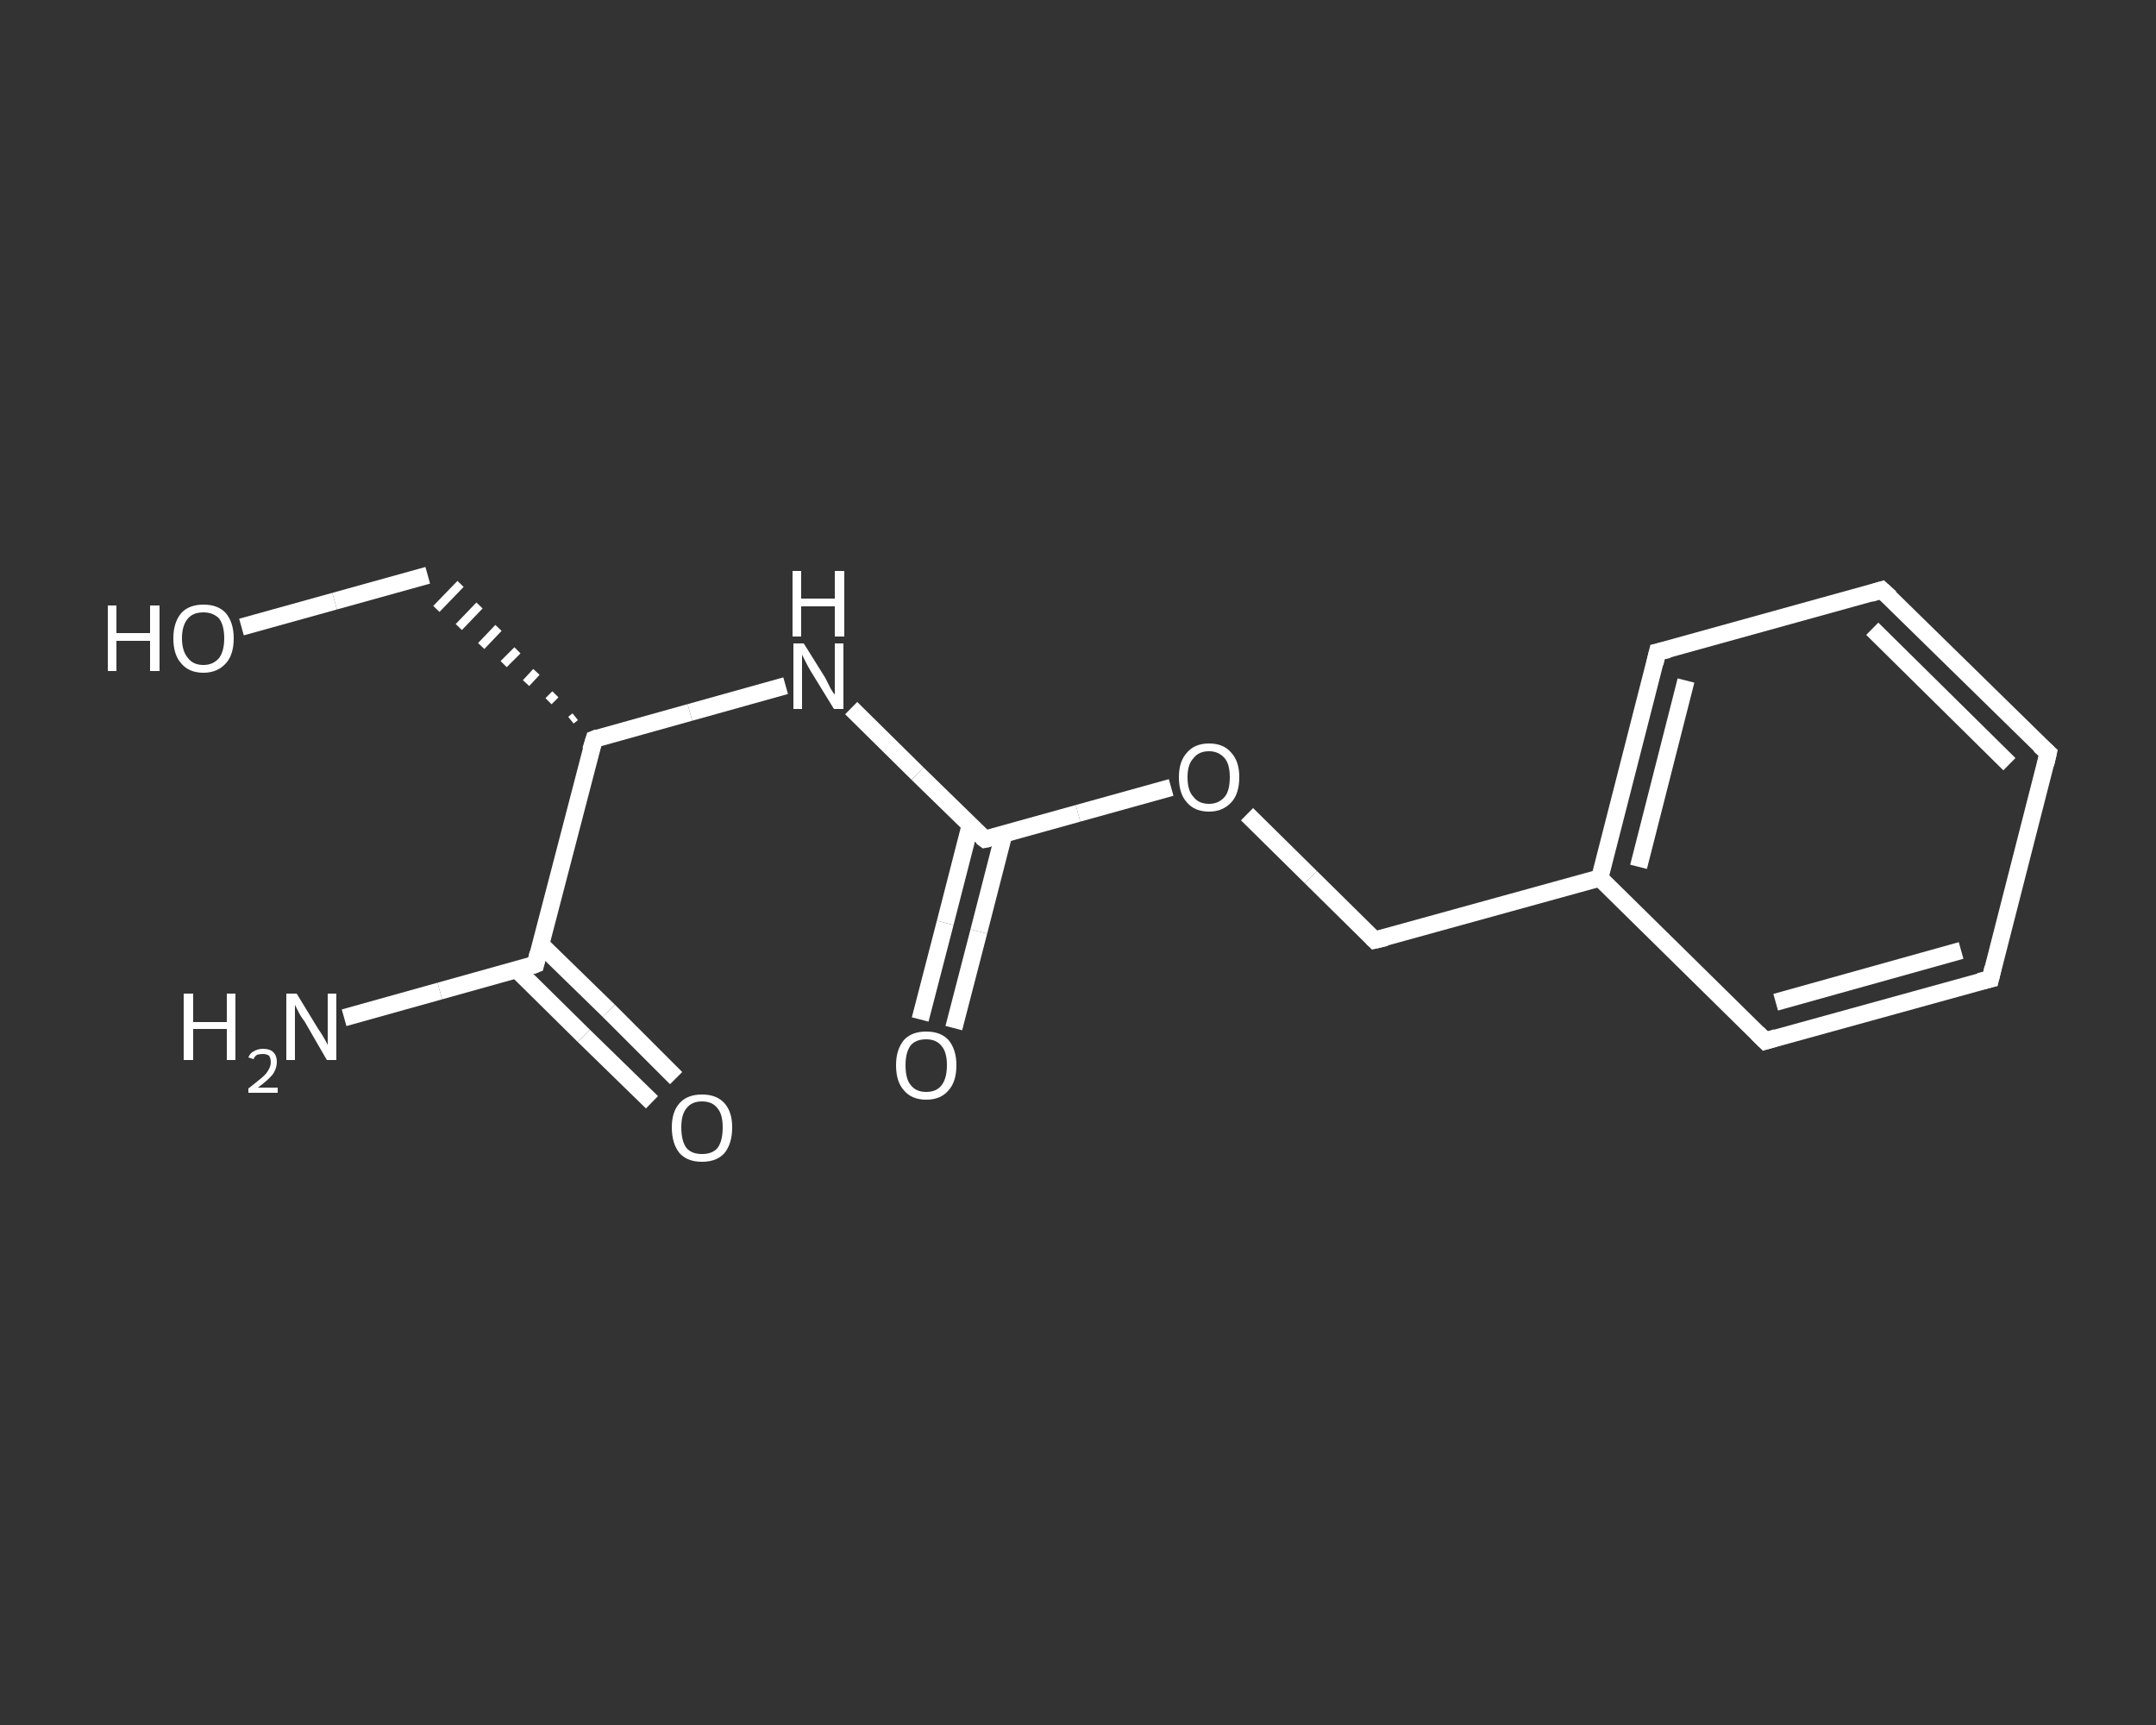 <?xml version='1.0' encoding='iso-8859-1'?>
<svg version='1.1' baseProfile='full'
              xmlns='http://www.w3.org/2000/svg'
                      xmlns:rdkit='http://www.rdkit.org/xml'
                      xmlns:xlink='http://www.w3.org/1999/xlink'
                  xml:space='preserve'
width='250px' height='200px' viewBox='0 0 250 200'>
<rect x="0" y="0" width="250" height="200" fill="#333333" stroke="none"/>
<!-- END OF HEADER -->
<rect style='opacity:1.0;fill:transparent;stroke:none' width='250.0' height='200.0' x='0.0' y='0.0'> </rect>
<path class='bond-0 atom-0 atom-1' d='M 39.9,118.0 L 51.0,114.9' style='fill:none;fill-rule:evenodd;stroke:#FFFFFF;stroke-width:2.0px;stroke-linecap:butt;stroke-linejoin:miter;stroke-opacity:1' />
<path class='bond-0 atom-0 atom-1' d='M 51.0,114.9 L 62.1,111.8' style='fill:none;fill-rule:evenodd;stroke:#FFFFFF;stroke-width:2.0px;stroke-linecap:butt;stroke-linejoin:miter;stroke-opacity:1' />
<path class='bond-1 atom-1 atom-2' d='M 59.9,112.4 L 67.7,120.1' style='fill:none;fill-rule:evenodd;stroke:#FFFFFF;stroke-width:2.0px;stroke-linecap:butt;stroke-linejoin:miter;stroke-opacity:1' />
<path class='bond-1 atom-1 atom-2' d='M 67.7,120.1 L 75.6,127.8' style='fill:none;fill-rule:evenodd;stroke:#FFFFFF;stroke-width:2.0px;stroke-linecap:butt;stroke-linejoin:miter;stroke-opacity:1' />
<path class='bond-1 atom-1 atom-2' d='M 62.7,109.5 L 70.6,117.2' style='fill:none;fill-rule:evenodd;stroke:#FFFFFF;stroke-width:2.0px;stroke-linecap:butt;stroke-linejoin:miter;stroke-opacity:1' />
<path class='bond-1 atom-1 atom-2' d='M 70.6,117.2 L 78.4,125.0' style='fill:none;fill-rule:evenodd;stroke:#FFFFFF;stroke-width:2.0px;stroke-linecap:butt;stroke-linejoin:miter;stroke-opacity:1' />
<path class='bond-2 atom-1 atom-3' d='M 62.1,111.8 L 68.9,85.7' style='fill:none;fill-rule:evenodd;stroke:#FFFFFF;stroke-width:2.0px;stroke-linecap:butt;stroke-linejoin:miter;stroke-opacity:1' />
<path class='bond-3 atom-3 atom-4' d='M 66.7,83.1 L 66.2,83.5' style='fill:none;fill-rule:evenodd;stroke:#FFFFFF;stroke-width:1.0px;stroke-linecap:butt;stroke-linejoin:miter;stroke-opacity:1' />
<path class='bond-3 atom-3 atom-4' d='M 64.4,80.5 L 63.6,81.3' style='fill:none;fill-rule:evenodd;stroke:#FFFFFF;stroke-width:1.0px;stroke-linecap:butt;stroke-linejoin:miter;stroke-opacity:1' />
<path class='bond-3 atom-3 atom-4' d='M 62.2,77.9 L 61.0,79.2' style='fill:none;fill-rule:evenodd;stroke:#FFFFFF;stroke-width:1.0px;stroke-linecap:butt;stroke-linejoin:miter;stroke-opacity:1' />
<path class='bond-3 atom-3 atom-4' d='M 60.0,75.4 L 58.4,77.0' style='fill:none;fill-rule:evenodd;stroke:#FFFFFF;stroke-width:1.0px;stroke-linecap:butt;stroke-linejoin:miter;stroke-opacity:1' />
<path class='bond-3 atom-3 atom-4' d='M 57.8,72.8 L 55.8,74.9' style='fill:none;fill-rule:evenodd;stroke:#FFFFFF;stroke-width:1.0px;stroke-linecap:butt;stroke-linejoin:miter;stroke-opacity:1' />
<path class='bond-3 atom-3 atom-4' d='M 55.6,70.2 L 53.2,72.7' style='fill:none;fill-rule:evenodd;stroke:#FFFFFF;stroke-width:1.0px;stroke-linecap:butt;stroke-linejoin:miter;stroke-opacity:1' />
<path class='bond-3 atom-3 atom-4' d='M 53.4,67.7 L 50.6,70.6' style='fill:none;fill-rule:evenodd;stroke:#FFFFFF;stroke-width:1.0px;stroke-linecap:butt;stroke-linejoin:miter;stroke-opacity:1' />
<path class='bond-4 atom-4 atom-5' d='M 49.6,66.7 L 38.8,69.7' style='fill:none;fill-rule:evenodd;stroke:#FFFFFF;stroke-width:2.0px;stroke-linecap:butt;stroke-linejoin:miter;stroke-opacity:1' />
<path class='bond-4 atom-4 atom-5' d='M 38.8,69.7 L 28.0,72.7' style='fill:none;fill-rule:evenodd;stroke:#FFFFFF;stroke-width:2.0px;stroke-linecap:butt;stroke-linejoin:miter;stroke-opacity:1' />
<path class='bond-5 atom-3 atom-6' d='M 68.9,85.7 L 80.0,82.6' style='fill:none;fill-rule:evenodd;stroke:#FFFFFF;stroke-width:2.0px;stroke-linecap:butt;stroke-linejoin:miter;stroke-opacity:1' />
<path class='bond-5 atom-3 atom-6' d='M 80.0,82.6 L 91.1,79.5' style='fill:none;fill-rule:evenodd;stroke:#FFFFFF;stroke-width:2.0px;stroke-linecap:butt;stroke-linejoin:miter;stroke-opacity:1' />
<path class='bond-6 atom-6 atom-7' d='M 98.7,82.1 L 106.4,89.7' style='fill:none;fill-rule:evenodd;stroke:#FFFFFF;stroke-width:2.0px;stroke-linecap:butt;stroke-linejoin:miter;stroke-opacity:1' />
<path class='bond-6 atom-6 atom-7' d='M 106.4,89.7 L 114.2,97.3' style='fill:none;fill-rule:evenodd;stroke:#FFFFFF;stroke-width:2.0px;stroke-linecap:butt;stroke-linejoin:miter;stroke-opacity:1' />
<path class='bond-7 atom-7 atom-8' d='M 112.5,95.7 L 109.6,107.0' style='fill:none;fill-rule:evenodd;stroke:#FFFFFF;stroke-width:2.0px;stroke-linecap:butt;stroke-linejoin:miter;stroke-opacity:1' />
<path class='bond-7 atom-7 atom-8' d='M 109.6,107.0 L 106.7,118.2' style='fill:none;fill-rule:evenodd;stroke:#FFFFFF;stroke-width:2.0px;stroke-linecap:butt;stroke-linejoin:miter;stroke-opacity:1' />
<path class='bond-7 atom-7 atom-8' d='M 116.4,96.7 L 113.5,108.0' style='fill:none;fill-rule:evenodd;stroke:#FFFFFF;stroke-width:2.0px;stroke-linecap:butt;stroke-linejoin:miter;stroke-opacity:1' />
<path class='bond-7 atom-7 atom-8' d='M 113.5,108.0 L 110.6,119.2' style='fill:none;fill-rule:evenodd;stroke:#FFFFFF;stroke-width:2.0px;stroke-linecap:butt;stroke-linejoin:miter;stroke-opacity:1' />
<path class='bond-8 atom-7 atom-9' d='M 114.2,97.3 L 125.0,94.3' style='fill:none;fill-rule:evenodd;stroke:#FFFFFF;stroke-width:2.0px;stroke-linecap:butt;stroke-linejoin:miter;stroke-opacity:1' />
<path class='bond-8 atom-7 atom-9' d='M 125.0,94.3 L 135.8,91.3' style='fill:none;fill-rule:evenodd;stroke:#FFFFFF;stroke-width:2.0px;stroke-linecap:butt;stroke-linejoin:miter;stroke-opacity:1' />
<path class='bond-9 atom-9 atom-10' d='M 144.6,94.4 L 152.0,101.7' style='fill:none;fill-rule:evenodd;stroke:#FFFFFF;stroke-width:2.0px;stroke-linecap:butt;stroke-linejoin:miter;stroke-opacity:1' />
<path class='bond-9 atom-9 atom-10' d='M 152.0,101.7 L 159.4,109.0' style='fill:none;fill-rule:evenodd;stroke:#FFFFFF;stroke-width:2.0px;stroke-linecap:butt;stroke-linejoin:miter;stroke-opacity:1' />
<path class='bond-10 atom-10 atom-11' d='M 159.4,109.0 L 185.5,101.8' style='fill:none;fill-rule:evenodd;stroke:#FFFFFF;stroke-width:2.0px;stroke-linecap:butt;stroke-linejoin:miter;stroke-opacity:1' />
<path class='bond-11 atom-11 atom-12' d='M 185.5,101.8 L 192.2,75.6' style='fill:none;fill-rule:evenodd;stroke:#FFFFFF;stroke-width:2.0px;stroke-linecap:butt;stroke-linejoin:miter;stroke-opacity:1' />
<path class='bond-11 atom-11 atom-12' d='M 190.0,100.5 L 195.5,78.9' style='fill:none;fill-rule:evenodd;stroke:#FFFFFF;stroke-width:2.0px;stroke-linecap:butt;stroke-linejoin:miter;stroke-opacity:1' />
<path class='bond-12 atom-12 atom-13' d='M 192.2,75.6 L 218.2,68.4' style='fill:none;fill-rule:evenodd;stroke:#FFFFFF;stroke-width:2.0px;stroke-linecap:butt;stroke-linejoin:miter;stroke-opacity:1' />
<path class='bond-13 atom-13 atom-14' d='M 218.2,68.4 L 237.5,87.3' style='fill:none;fill-rule:evenodd;stroke:#FFFFFF;stroke-width:2.0px;stroke-linecap:butt;stroke-linejoin:miter;stroke-opacity:1' />
<path class='bond-13 atom-13 atom-14' d='M 217.1,72.9 L 233.0,88.6' style='fill:none;fill-rule:evenodd;stroke:#FFFFFF;stroke-width:2.0px;stroke-linecap:butt;stroke-linejoin:miter;stroke-opacity:1' />
<path class='bond-14 atom-14 atom-15' d='M 237.5,87.3 L 230.8,113.5' style='fill:none;fill-rule:evenodd;stroke:#FFFFFF;stroke-width:2.0px;stroke-linecap:butt;stroke-linejoin:miter;stroke-opacity:1' />
<path class='bond-15 atom-15 atom-16' d='M 230.8,113.5 L 204.7,120.7' style='fill:none;fill-rule:evenodd;stroke:#FFFFFF;stroke-width:2.0px;stroke-linecap:butt;stroke-linejoin:miter;stroke-opacity:1' />
<path class='bond-15 atom-15 atom-16' d='M 227.4,110.2 L 205.9,116.2' style='fill:none;fill-rule:evenodd;stroke:#FFFFFF;stroke-width:2.0px;stroke-linecap:butt;stroke-linejoin:miter;stroke-opacity:1' />
<path class='bond-16 atom-16 atom-11' d='M 204.7,120.7 L 185.5,101.8' style='fill:none;fill-rule:evenodd;stroke:#FFFFFF;stroke-width:2.0px;stroke-linecap:butt;stroke-linejoin:miter;stroke-opacity:1' />
<path d='M 61.6,112.0 L 62.1,111.8 L 62.4,110.5' style='fill:none;stroke:#FFFFFF;stroke-width:2.0px;stroke-linecap:butt;stroke-linejoin:miter;stroke-opacity:1;' />
<path d='M 68.5,87.0 L 68.9,85.7 L 69.4,85.5' style='fill:none;stroke:#FFFFFF;stroke-width:2.0px;stroke-linecap:butt;stroke-linejoin:miter;stroke-opacity:1;' />
<path d='M 113.8,97.0 L 114.2,97.3 L 114.7,97.2' style='fill:none;stroke:#FFFFFF;stroke-width:2.0px;stroke-linecap:butt;stroke-linejoin:miter;stroke-opacity:1;' />
<path d='M 159.1,108.7 L 159.4,109.0 L 160.7,108.7' style='fill:none;stroke:#FFFFFF;stroke-width:2.0px;stroke-linecap:butt;stroke-linejoin:miter;stroke-opacity:1;' />
<path d='M 191.9,76.9 L 192.2,75.6 L 193.5,75.3' style='fill:none;stroke:#FFFFFF;stroke-width:2.0px;stroke-linecap:butt;stroke-linejoin:miter;stroke-opacity:1;' />
<path d='M 216.9,68.8 L 218.2,68.4 L 219.2,69.3' style='fill:none;stroke:#FFFFFF;stroke-width:2.0px;stroke-linecap:butt;stroke-linejoin:miter;stroke-opacity:1;' />
<path d='M 236.5,86.4 L 237.5,87.3 L 237.2,88.6' style='fill:none;stroke:#FFFFFF;stroke-width:2.0px;stroke-linecap:butt;stroke-linejoin:miter;stroke-opacity:1;' />
<path d='M 231.1,112.2 L 230.8,113.5 L 229.5,113.8' style='fill:none;stroke:#FFFFFF;stroke-width:2.0px;stroke-linecap:butt;stroke-linejoin:miter;stroke-opacity:1;' />
<path d='M 206.0,120.3 L 204.7,120.7 L 203.8,119.8' style='fill:none;stroke:#FFFFFF;stroke-width:2.0px;stroke-linecap:butt;stroke-linejoin:miter;stroke-opacity:1;' />
<path class='atom-0' d='M 21.3 115.2
L 22.4 115.2
L 22.4 118.5
L 26.3 118.5
L 26.3 115.2
L 27.3 115.2
L 27.3 122.9
L 26.3 122.9
L 26.3 119.3
L 22.4 119.3
L 22.4 122.9
L 21.3 122.9
L 21.3 115.2
' fill='#FFFFFF'/>
<path class='atom-0' d='M 28.8 122.6
Q 29.0 122.1, 29.4 121.9
Q 29.9 121.6, 30.5 121.6
Q 31.3 121.6, 31.7 122.0
Q 32.1 122.4, 32.1 123.1
Q 32.1 123.9, 31.6 124.6
Q 31.0 125.3, 29.9 126.1
L 32.2 126.1
L 32.2 126.7
L 28.8 126.7
L 28.8 126.2
Q 29.7 125.5, 30.3 125.0
Q 30.9 124.5, 31.1 124.1
Q 31.4 123.6, 31.4 123.2
Q 31.4 122.7, 31.2 122.4
Q 30.9 122.2, 30.5 122.2
Q 30.1 122.2, 29.8 122.3
Q 29.5 122.5, 29.4 122.8
L 28.8 122.6
' fill='#FFFFFF'/>
<path class='atom-0' d='M 34.4 115.2
L 36.9 119.3
Q 37.2 119.7, 37.6 120.4
Q 38.0 121.1, 38.0 121.2
L 38.0 115.2
L 39.0 115.2
L 39.0 122.9
L 37.9 122.9
L 35.3 118.4
Q 34.9 117.9, 34.6 117.3
Q 34.3 116.7, 34.2 116.5
L 34.2 122.9
L 33.2 122.9
L 33.2 115.2
L 34.4 115.2
' fill='#FFFFFF'/>
<path class='atom-2' d='M 77.9 130.7
Q 77.9 128.9, 78.8 127.9
Q 79.7 126.9, 81.4 126.9
Q 83.1 126.9, 84.0 127.9
Q 84.9 128.9, 84.9 130.7
Q 84.9 132.6, 84.0 133.7
Q 83.1 134.7, 81.4 134.7
Q 79.7 134.7, 78.8 133.7
Q 77.9 132.6, 77.9 130.7
M 81.4 133.8
Q 82.6 133.8, 83.2 133.1
Q 83.8 132.3, 83.8 130.7
Q 83.8 129.2, 83.2 128.5
Q 82.6 127.7, 81.4 127.7
Q 80.2 127.7, 79.6 128.5
Q 79.0 129.2, 79.0 130.7
Q 79.0 132.3, 79.6 133.1
Q 80.2 133.8, 81.4 133.8
' fill='#FFFFFF'/>
<path class='atom-5' d='M 12.5 70.2
L 13.5 70.2
L 13.5 73.4
L 17.4 73.4
L 17.4 70.2
L 18.5 70.2
L 18.5 77.8
L 17.4 77.8
L 17.4 74.3
L 13.5 74.3
L 13.5 77.8
L 12.5 77.8
L 12.5 70.2
' fill='#FFFFFF'/>
<path class='atom-5' d='M 20.1 74.0
Q 20.1 72.2, 21.0 71.1
Q 21.9 70.1, 23.6 70.1
Q 25.3 70.1, 26.2 71.1
Q 27.1 72.2, 27.1 74.0
Q 27.1 75.9, 26.2 76.9
Q 25.2 78.0, 23.6 78.0
Q 21.9 78.0, 21.0 76.9
Q 20.1 75.9, 20.1 74.0
M 23.6 77.1
Q 24.7 77.1, 25.4 76.3
Q 26.0 75.5, 26.0 74.0
Q 26.0 72.5, 25.4 71.7
Q 24.7 71.0, 23.6 71.0
Q 22.4 71.0, 21.8 71.7
Q 21.1 72.5, 21.1 74.0
Q 21.1 75.5, 21.8 76.3
Q 22.4 77.1, 23.6 77.1
' fill='#FFFFFF'/>
<path class='atom-6' d='M 93.2 74.6
L 95.7 78.6
Q 95.9 79.0, 96.3 79.8
Q 96.7 80.5, 96.8 80.5
L 96.8 74.6
L 97.8 74.6
L 97.8 82.2
L 96.7 82.2
L 94.0 77.8
Q 93.7 77.3, 93.4 76.7
Q 93.1 76.1, 93.0 75.9
L 93.0 82.2
L 92.0 82.2
L 92.0 74.6
L 93.2 74.6
' fill='#FFFFFF'/>
<path class='atom-6' d='M 91.9 66.2
L 92.9 66.2
L 92.9 69.4
L 96.8 69.4
L 96.8 66.2
L 97.9 66.2
L 97.9 73.8
L 96.8 73.8
L 96.8 70.3
L 92.9 70.3
L 92.9 73.8
L 91.9 73.8
L 91.9 66.2
' fill='#FFFFFF'/>
<path class='atom-8' d='M 103.9 123.5
Q 103.9 121.7, 104.8 120.6
Q 105.7 119.6, 107.4 119.6
Q 109.1 119.6, 110.0 120.6
Q 110.9 121.7, 110.9 123.5
Q 110.9 125.4, 110.0 126.4
Q 109.1 127.5, 107.4 127.5
Q 105.7 127.5, 104.8 126.4
Q 103.9 125.4, 103.9 123.5
M 107.4 126.6
Q 108.6 126.6, 109.2 125.8
Q 109.8 125.0, 109.8 123.5
Q 109.8 122.0, 109.2 121.3
Q 108.6 120.5, 107.4 120.5
Q 106.2 120.5, 105.6 121.2
Q 105.0 122.0, 105.0 123.5
Q 105.0 125.1, 105.6 125.8
Q 106.2 126.6, 107.4 126.6
' fill='#FFFFFF'/>
<path class='atom-9' d='M 136.7 90.1
Q 136.7 88.3, 137.6 87.3
Q 138.5 86.2, 140.2 86.2
Q 141.9 86.2, 142.8 87.3
Q 143.7 88.3, 143.7 90.1
Q 143.7 92.0, 142.8 93.0
Q 141.8 94.1, 140.2 94.1
Q 138.5 94.1, 137.6 93.0
Q 136.7 92.0, 136.7 90.1
M 140.2 93.2
Q 141.3 93.2, 142.0 92.4
Q 142.6 91.7, 142.6 90.1
Q 142.6 88.6, 142.0 87.9
Q 141.3 87.1, 140.2 87.1
Q 139.0 87.1, 138.4 87.9
Q 137.7 88.6, 137.7 90.1
Q 137.7 91.7, 138.4 92.4
Q 139.0 93.2, 140.2 93.2
' fill='#FFFFFF'/>
</svg>

